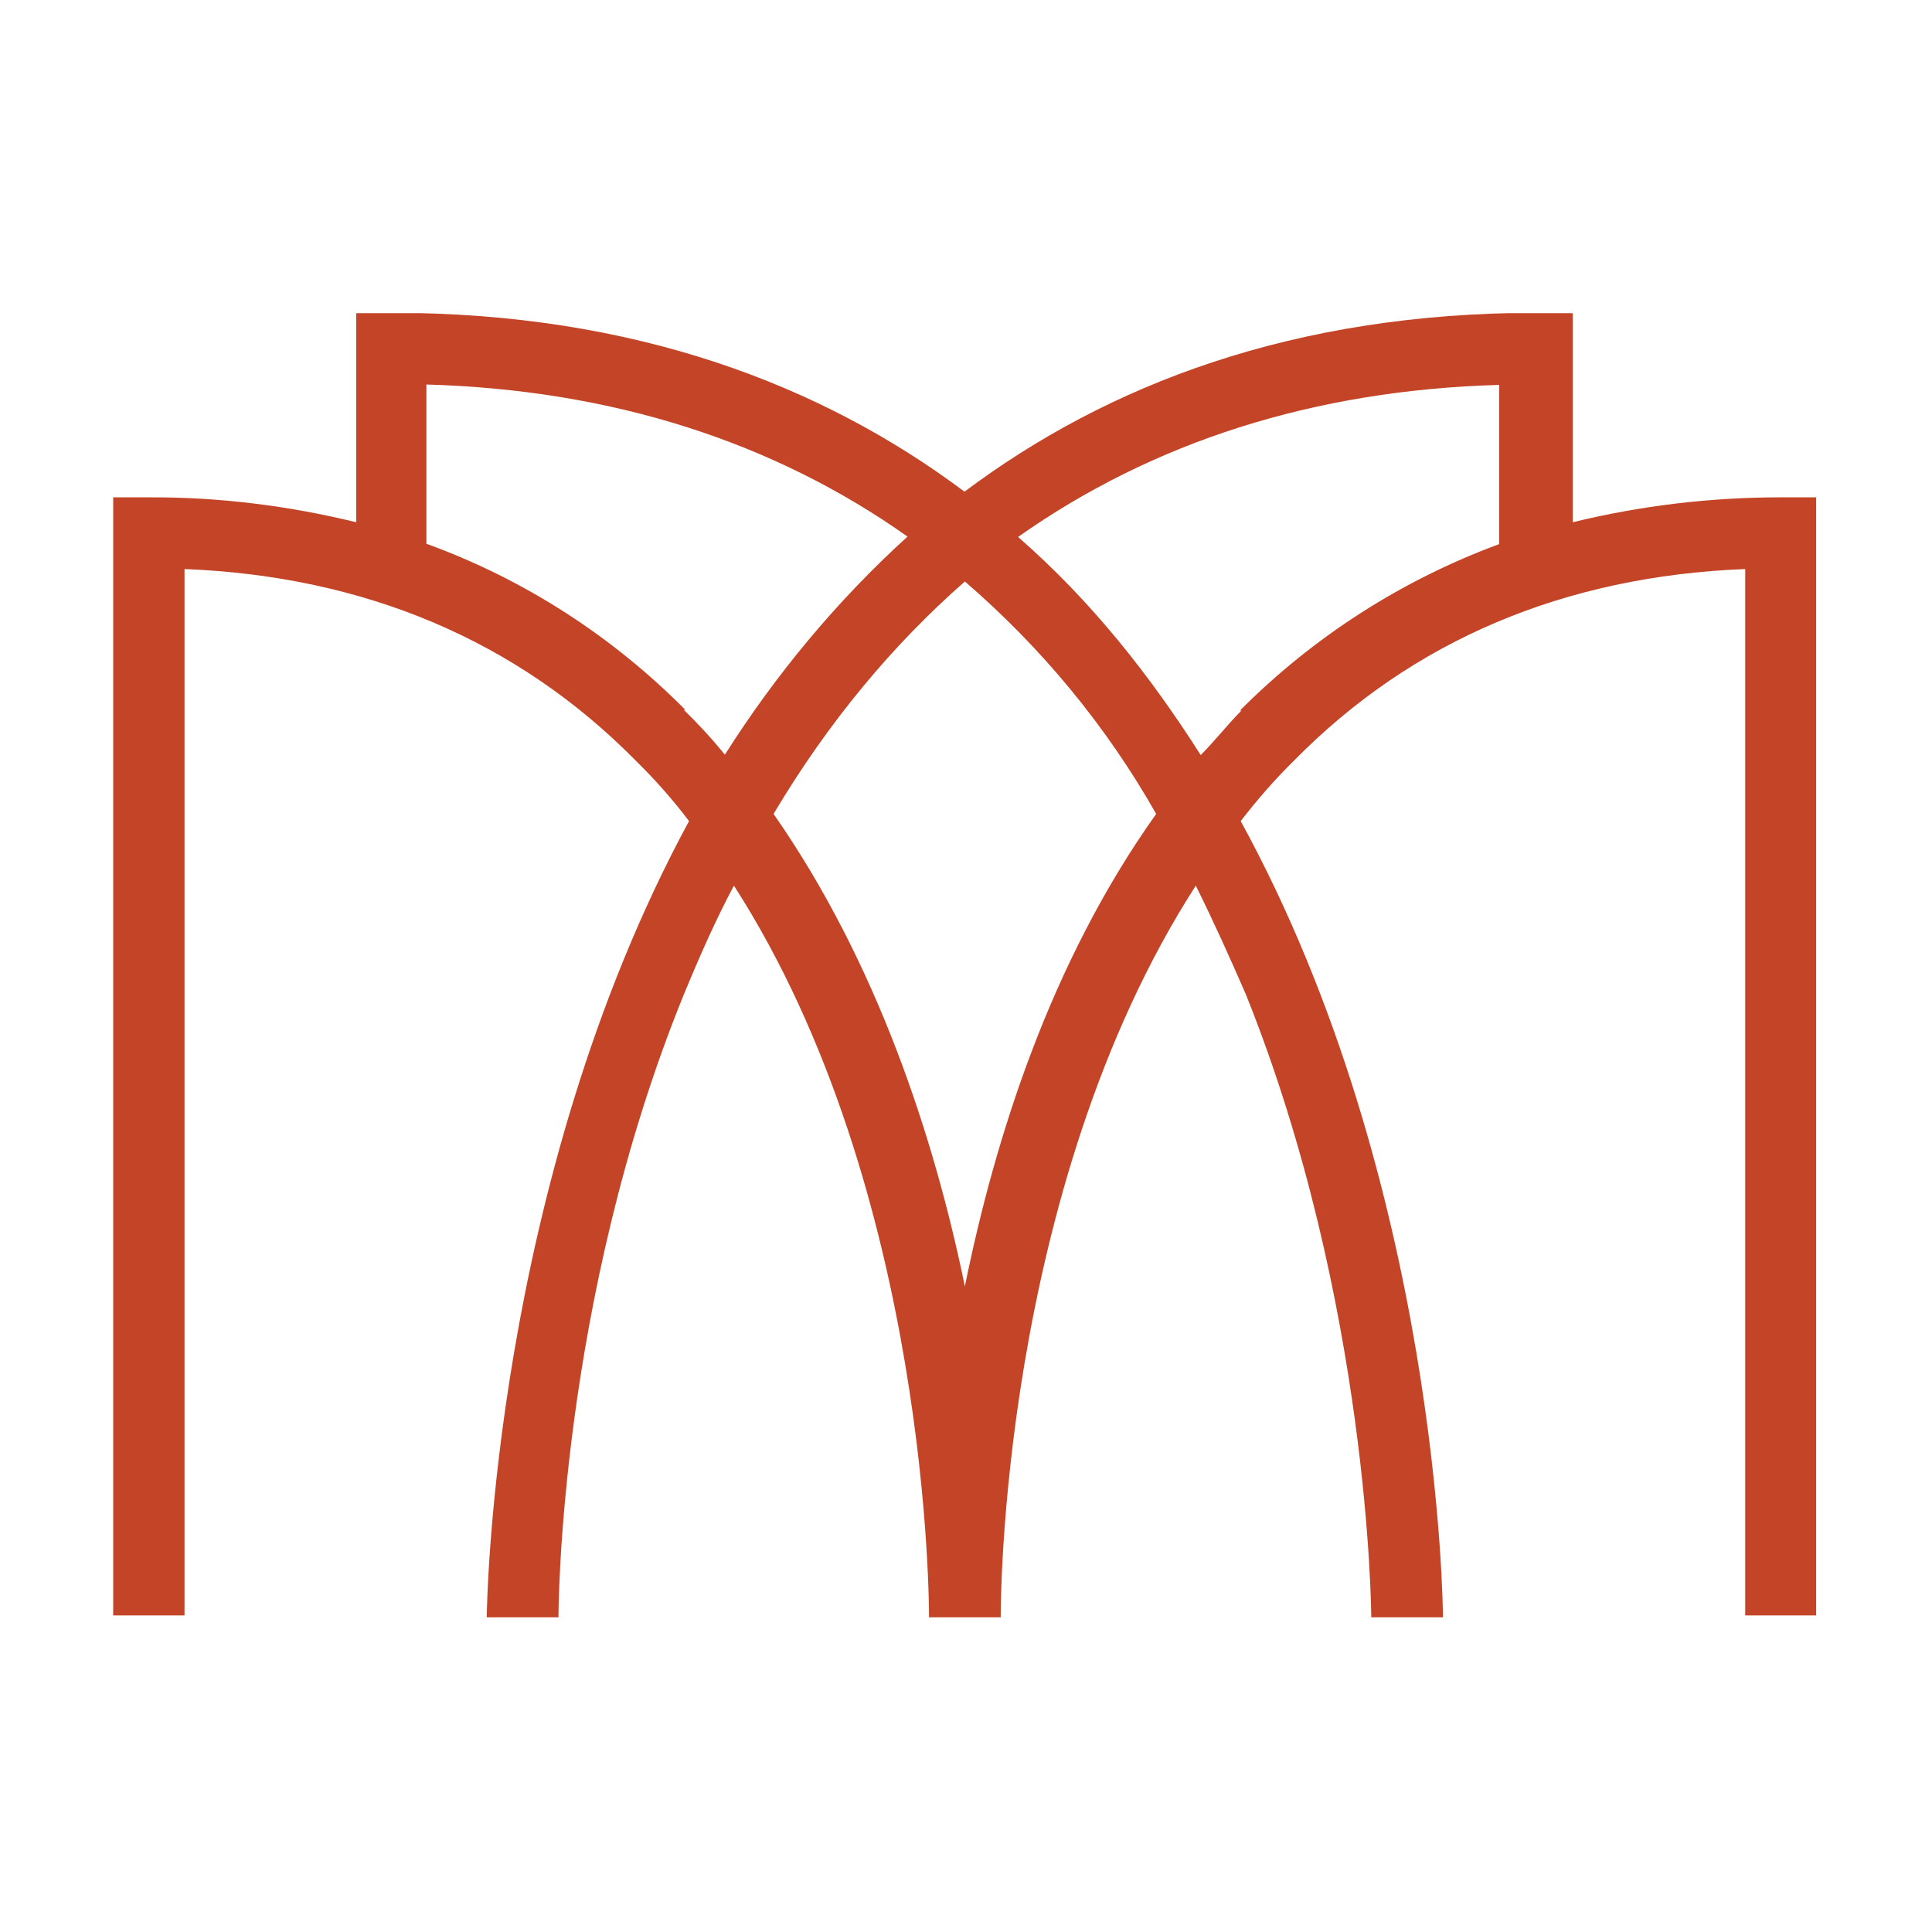 <?xml version="1.0" encoding="UTF-8"?>
<svg id="Layer_1" data-name="Layer 1" xmlns="http://www.w3.org/2000/svg" width="512" height="512" xmlns:xlink="http://www.w3.org/1999/xlink" version="1.1" viewBox="0 0 512 512">
  <defs>
    <style>
      .cls-1 {
        clip-path: url(#clippath);
      }

      .cls-2 {
        fill: none;
      }

      .cls-2, .cls-3, .cls-4 {
        stroke-width: 0px;
      }

      .cls-3 {
        fill: #c44427;
      }

      .cls-4 {
        fill: #fff;
      }
    </style>
    <clipPath id="clippath">
      <rect class="cls-2" x="30" y="83" width="451.3" height="345.6"/>
    </clipPath>
  </defs>
  <g id="FAVICON">
    <rect class="cls-4" width="512" height="512"/>
    <g id="Group_2074" data-name="Group 2074">
      <g class="cls-1">
        <g id="Group_2073" data-name="Group 2073">
          <path id="Path_5049" data-name="Path 5049" class="cls-3" d="M471.8,131.8c-18.5,0-37,2.2-55,6.6v-55.5h-9.5c-64.5,0-113.8,19-151.7,47.4-37.9-28.4-87.7-47.4-151.7-47.4h-9.5v55.5c-18-4.4-36.5-6.7-55-6.6h-9.5v296.3h19V150.8c47.9,1.9,88.2,19,119.5,50.7,5.1,5,9.9,10.4,14.2,16.1-52.1,96.2-53.6,208.6-53.6,211h19c0-.9,0-83.4,33.2-165,4.3-10.4,8.5-19.9,13.3-28.9,52.1,81.1,51.7,192.5,51.7,193.9h19c0-1.4-.5-112.8,51.7-193.9,4.7,9.5,9,19,13.3,28.9,32.7,81.5,33.2,164,33.2,165h19c0-1.9-.9-114.7-53.6-211,4.4-5.7,9.1-11.1,14.2-16.1,31.3-31.8,71.6-48.8,119.5-50.7v277.3h19V131.8h-9.5ZM181.7,188.2c-19.4-19.6-42.8-34.7-68.7-44.1v-42.2c49.3,1.4,92,15.2,127.5,40.3-18.7,17-34.9,36.5-48.4,57.8-3.4-4.2-7-8.1-10.9-11.9h.5ZM255.7,340.9c-8.1-39.3-23.2-85.8-50.7-125.2,14.7-24.7,31.8-45,50.7-61.6,20.3,17.5,37.5,38.3,50.7,61.6-28,39.3-42.7,85.8-50.7,125.2M329.1,188.2c-3.8,3.8-7.1,8.1-10.9,11.9-13.3-20.9-28.9-40.8-48.4-57.8,35.6-25.1,78.2-38.9,127.5-40.3v42.2c-25.8,9.5-49.3,24.6-68.7,44.1h.5Z"/>
        </g>
      </g>
    </g>
  </g>
</svg>
